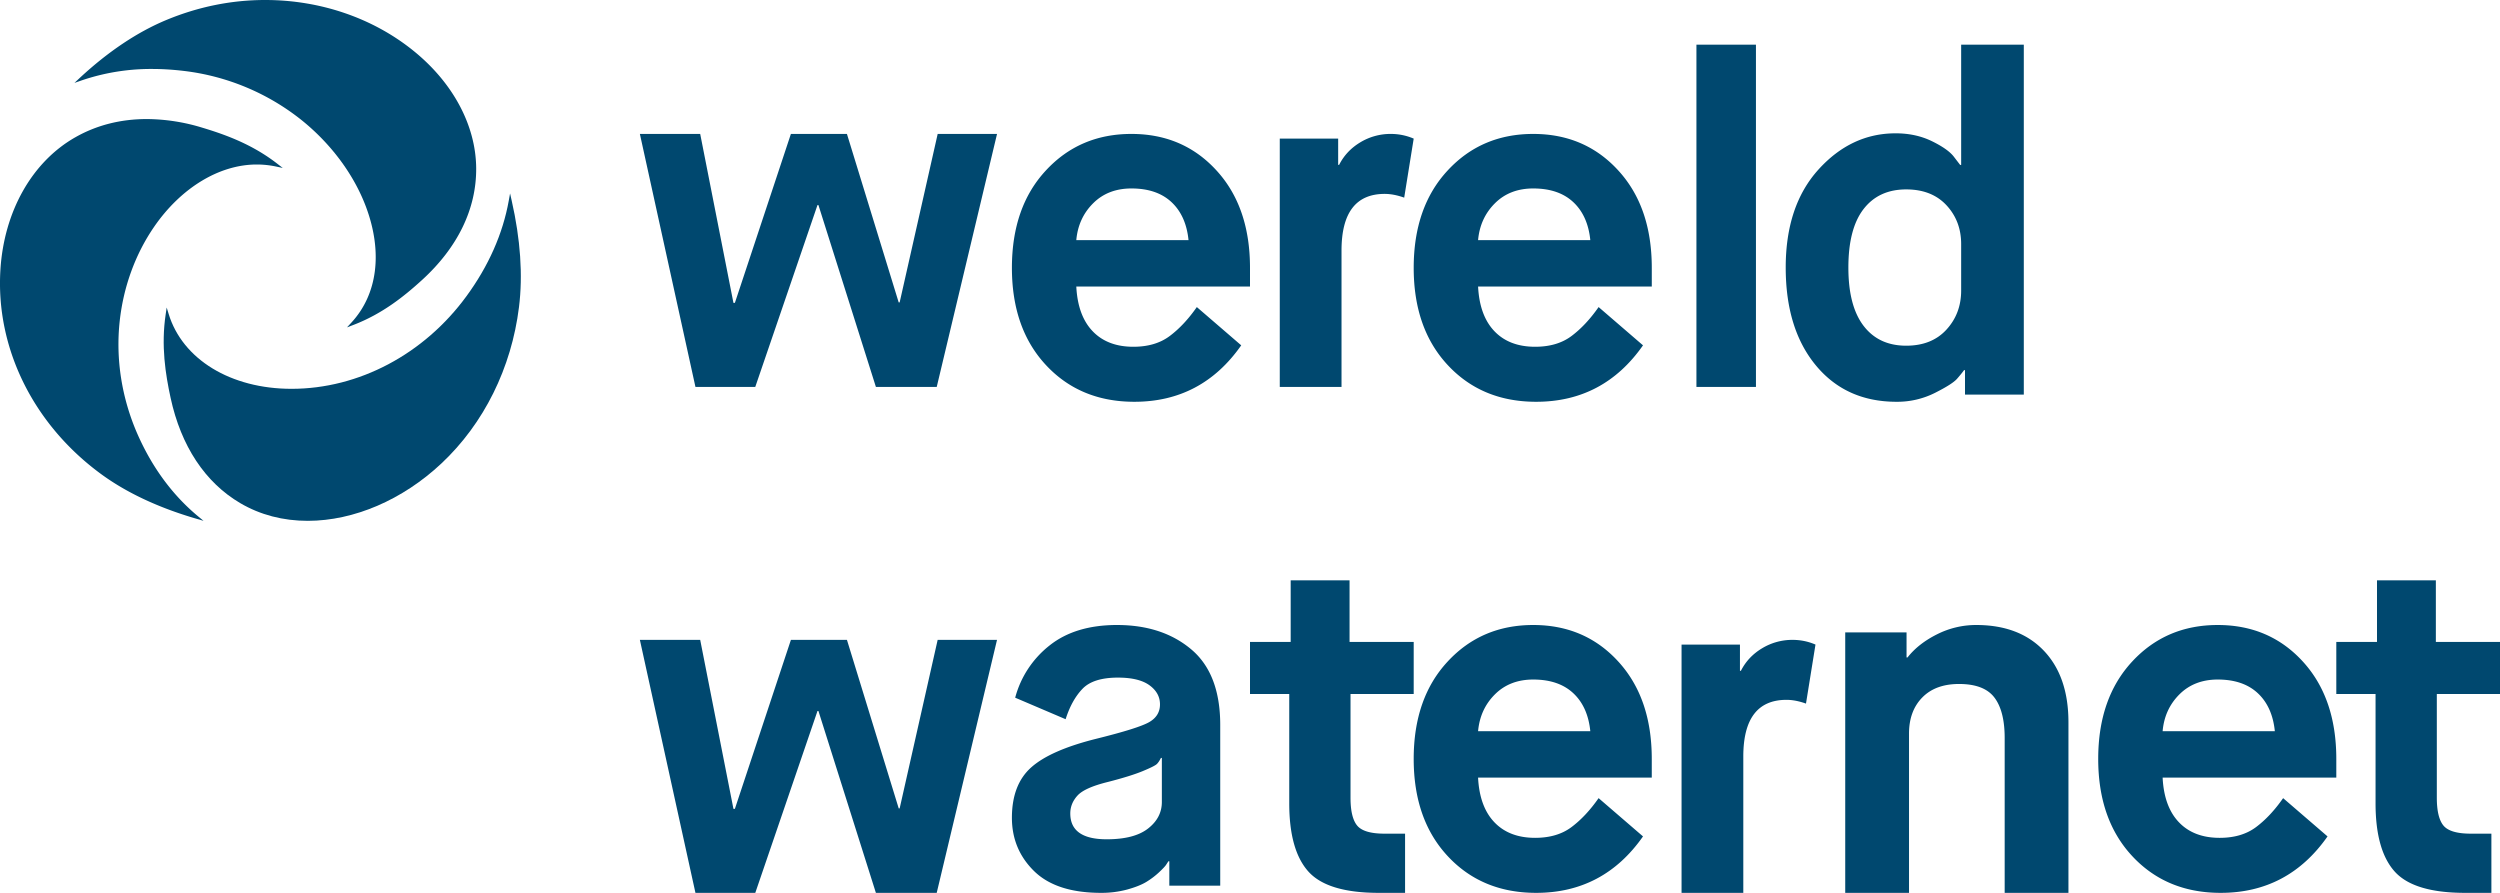 <svg width="140" height="50" xmlns="http://www.w3.org/2000/svg"><g fill="#00486F" fill-rule="evenodd"><path d="m28.654 11.233-.09-.4-.073.404c-.334 1.858-1.13 3.656-2.367 5.347-2.373 3.252-6.035 5.19-9.795 5.19h-.001c-3.407 0-6.11-1.648-6.885-4.198l-.109-.355-.054.368c-.268 1.776-.013 3.367.273 4.688.583 2.702 1.934 4.742 3.9 5.898 1.12.658 2.395.992 3.787.992 2.578-.003 5.305-1.173 7.48-3.214 2.377-2.231 3.92-5.341 4.344-8.758.222-1.785.083-3.79-.41-5.962"/><path d="M8.52 3.862c.585 0 1.188.039 1.795.112A13.03 13.03 0 0 1 16.856 6.7c1.67 1.333 2.965 3.073 3.646 4.902.94 2.527.64 4.884-.828 6.468l-.244.264.338-.129c1.654-.63 2.88-1.628 3.86-2.52 2.007-1.826 3.058-3.996 3.038-6.277-.02-2.39-1.303-4.784-3.52-6.57C20.877 1.007 17.932 0 14.85 0c-1.874 0-3.727.373-5.512 1.11-1.634.676-3.274 1.772-4.876 3.258l-.294.275.383-.133a12.05 12.05 0 0 1 3.97-.648"/><path d="M7.684 24.276c-.87-2-1.211-4.175-.981-6.288.209-1.927.875-3.754 1.923-5.28 1.503-2.187 3.654-3.496 5.753-3.496.366 0 .736.04 1.095.117l.36.076-.29-.224c-1.4-1.092-2.909-1.637-4.2-2.026a10.795 10.795 0 0 0-3.121-.488c-1.467 0-2.817.344-4.007 1.022C1.792 9.067.225 11.842.023 15.112c-.27 4.362 1.826 8.63 5.608 11.414 1.43 1.054 3.238 1.904 5.375 2.526l.393.115-.312-.257c-1.432-1.19-2.579-2.748-3.403-4.634M38.945 21.667 35.833 7.5h3.378l1.862 9.462h.08L44.29 7.5h3.138l2.899 9.436h.053L52.51 7.5h3.324l-3.377 14.167H49.05l-3.218-10.184h-.053l-3.484 10.184zM60.273 13.446h6.284c-.091-.91-.41-1.62-.956-2.129-.546-.509-1.293-.763-2.24-.763-.875 0-1.59.277-2.145.83-.556.554-.87 1.241-.943 2.062m6.749 3.75 2.486 2.143c-1.475 2.108-3.47 3.161-5.983 3.161-2.022 0-3.671-.683-4.946-2.05-1.275-1.365-1.912-3.182-1.912-5.45 0-2.268.632-4.085 1.899-5.45C59.83 8.182 61.43 7.5 63.36 7.5c1.93 0 3.52.683 4.767 2.05C69.376 10.914 70 12.731 70 15v1.045h-9.727c.055 1.09.36 1.924.916 2.504.555.58 1.315.87 2.28.87.82 0 1.499-.2 2.036-.602.537-.402 1.043-.942 1.517-1.62M71.667 21.667V7.762h3.27v1.47h.054c.266-.525.66-.945 1.184-1.26A3.264 3.264 0 0 1 77.89 7.5c.443 0 .869.088 1.277.262l-.532 3.306c-.39-.14-.754-.21-1.09-.21-1.614 0-2.42 1.058-2.42 3.174v7.635h-3.458ZM82.773 13.446h6.284c-.091-.91-.41-1.62-.956-2.129-.546-.509-1.293-.763-2.24-.763-.875 0-1.59.277-2.145.83-.556.554-.87 1.241-.943 2.062m6.749 3.75 2.486 2.143c-1.475 2.108-3.47 3.161-5.983 3.161-2.022 0-3.671-.683-4.946-2.05-1.275-1.365-1.912-3.182-1.912-5.45 0-2.268.632-4.085 1.899-5.45C82.33 8.182 83.93 7.5 85.86 7.5c1.93 0 3.52.683 4.767 2.05C91.876 10.914 92.5 12.731 92.5 15v1.045h-9.727c.055 1.09.36 1.924.916 2.504.555.58 1.315.87 2.28.87.82 0 1.499-.2 2.036-.602.537-.402 1.043-.942 1.517-1.62M95 21.667h3.333V2.5H95zM109.825 16.272v-2.604c0-.86-.275-1.584-.824-2.175-.549-.59-1.3-.886-2.253-.886-1.026 0-1.822.367-2.389 1.101-.567.734-.85 1.826-.85 3.275 0 1.432.283 2.52.85 3.262.567.743 1.363 1.114 2.389 1.114.953 0 1.704-.3 2.253-.9.549-.599.824-1.328.824-2.187Zm.215 5.825v-1.369h-.053c-.09.126-.221.287-.392.483-.171.198-.585.461-1.241.792a4.702 4.702 0 0 1-2.146.497c-1.89 0-3.397-.68-4.521-2.04-1.125-1.36-1.687-3.186-1.687-5.477 0-2.309.611-4.138 1.835-5.49 1.224-1.35 2.663-2.027 4.319-2.027.756 0 1.435.148 2.038.443.602.296 1.012.587 1.228.873l.35.456h.055V2.5h3.508v19.597h-3.293ZM38.945 50l-3.112-14.167h3.378l1.862 9.463h.08l3.138-9.463h3.138l2.899 9.436h.053l2.128-9.436h3.324L52.456 50H49.05l-3.218-10.184h-.053L42.296 50zM62.055 43.786c-.872.214-1.443.468-1.713.763s-.406.63-.406 1.005c0 .964.68 1.446 2.04 1.446 1.03 0 1.801-.2 2.316-.603.514-.401.772-.897.772-1.486v-2.465h-.053c-.07.144-.144.255-.222.335-.079.08-.345.215-.798.402-.454.188-1.099.388-1.936.603Zm3.427 5.812v-1.366h-.052l-.131.201c-.052.08-.183.219-.392.415-.21.197-.445.375-.707.536-.261.16-.619.303-1.072.428a5.508 5.508 0 0 1-1.465.188c-1.674 0-2.926-.406-3.754-1.219-.828-.812-1.242-1.808-1.242-2.986 0-1.233.357-2.17 1.072-2.813.715-.643 1.927-1.178 3.636-1.607 1.587-.393 2.58-.705 2.982-.938.401-.231.602-.562.602-.99 0-.43-.196-.786-.589-1.072-.392-.285-.98-.429-1.765-.429-.925 0-1.587.21-1.988.63-.402.42-.716.987-.942 1.7l-2.825-1.205a5.525 5.525 0 0 1 1.936-2.933C59.744 35.38 61 35 62.552 35c1.692 0 3.078.455 4.16 1.366 1.08.91 1.621 2.322 1.621 4.232v9h-2.85ZM72.198 44.989v-6.125H70v-2.917h2.278V32.5h3.297v3.447h3.592v2.917h-3.538v5.806c0 .743.124 1.264.375 1.565.25.3.76.45 1.528.45h1.152V50H77.21c-1.912 0-3.226-.398-3.94-1.193-.715-.796-1.072-2.068-1.072-3.818M82.773 40.946h6.284c-.091-.91-.41-1.62-.956-2.129-.546-.509-1.293-.763-2.24-.763-.875 0-1.59.277-2.145.83-.556.554-.87 1.241-.943 2.062m6.749 3.75 2.486 2.143C90.533 48.947 88.538 50 86.025 50c-2.022 0-3.671-.683-4.946-2.05-1.275-1.365-1.912-3.182-1.912-5.45 0-2.268.632-4.085 1.899-5.45C82.33 35.682 83.93 35 85.86 35c1.93 0 3.52.683 4.767 2.05 1.248 1.365 1.872 3.182 1.872 5.45v1.045h-9.727c.055 1.09.36 1.924.916 2.504.555.58 1.315.87 2.28.87.82 0 1.499-.2 2.036-.602.537-.402 1.043-.942 1.517-1.62M94.167 50V36.096h3.27v1.469h.054c.266-.525.66-.945 1.184-1.26a3.264 3.264 0 0 1 1.715-.472c.443 0 .869.088 1.277.263l-.532 3.305c-.39-.14-.754-.21-1.09-.21-1.614 0-2.42 1.059-2.42 3.175V50h-3.458ZM103.333 50V35.413h3.434v1.404h.055c.403-.514.952-.945 1.649-1.294a4.848 4.848 0 0 1 2.197-.523c1.612 0 2.876.482 3.792 1.445.915.963 1.373 2.298 1.373 4.005V50h-3.571v-8.67c0-1.009-.192-1.765-.577-2.27-.385-.505-1.044-.757-1.978-.757-.88 0-1.566.252-2.06.757-.495.505-.742 1.179-.742 2.023V50h-3.572ZM121.107 40.946h6.284c-.092-.91-.41-1.62-.957-2.129-.546-.509-1.293-.763-2.24-.763-.874 0-1.59.277-2.145.83-.556.554-.87 1.241-.942 2.062m6.748 3.75 2.487 2.143c-1.476 2.108-3.47 3.161-5.984 3.161-2.022 0-3.67-.683-4.945-2.05-1.276-1.365-1.913-3.182-1.913-5.45 0-2.268.633-4.085 1.899-5.45 1.266-1.367 2.864-2.05 4.795-2.05 1.93 0 3.52.683 4.768 2.05 1.247 1.365 1.871 3.182 1.871 5.45v1.045h-9.726c.054 1.09.359 1.924.915 2.504.555.58 1.316.87 2.281.87.82 0 1.498-.2 2.036-.602.537-.402 1.042-.942 1.516-1.62M133.031 44.989v-6.125h-2.198v-2.917h2.279V32.5h3.296v3.447H140v2.917h-3.538v5.806c0 .743.125 1.264.375 1.565.25.3.76.45 1.528.45h1.153V50h-1.475c-1.912 0-3.225-.398-3.94-1.193-.715-.796-1.072-2.068-1.072-3.818"/></g></svg>
